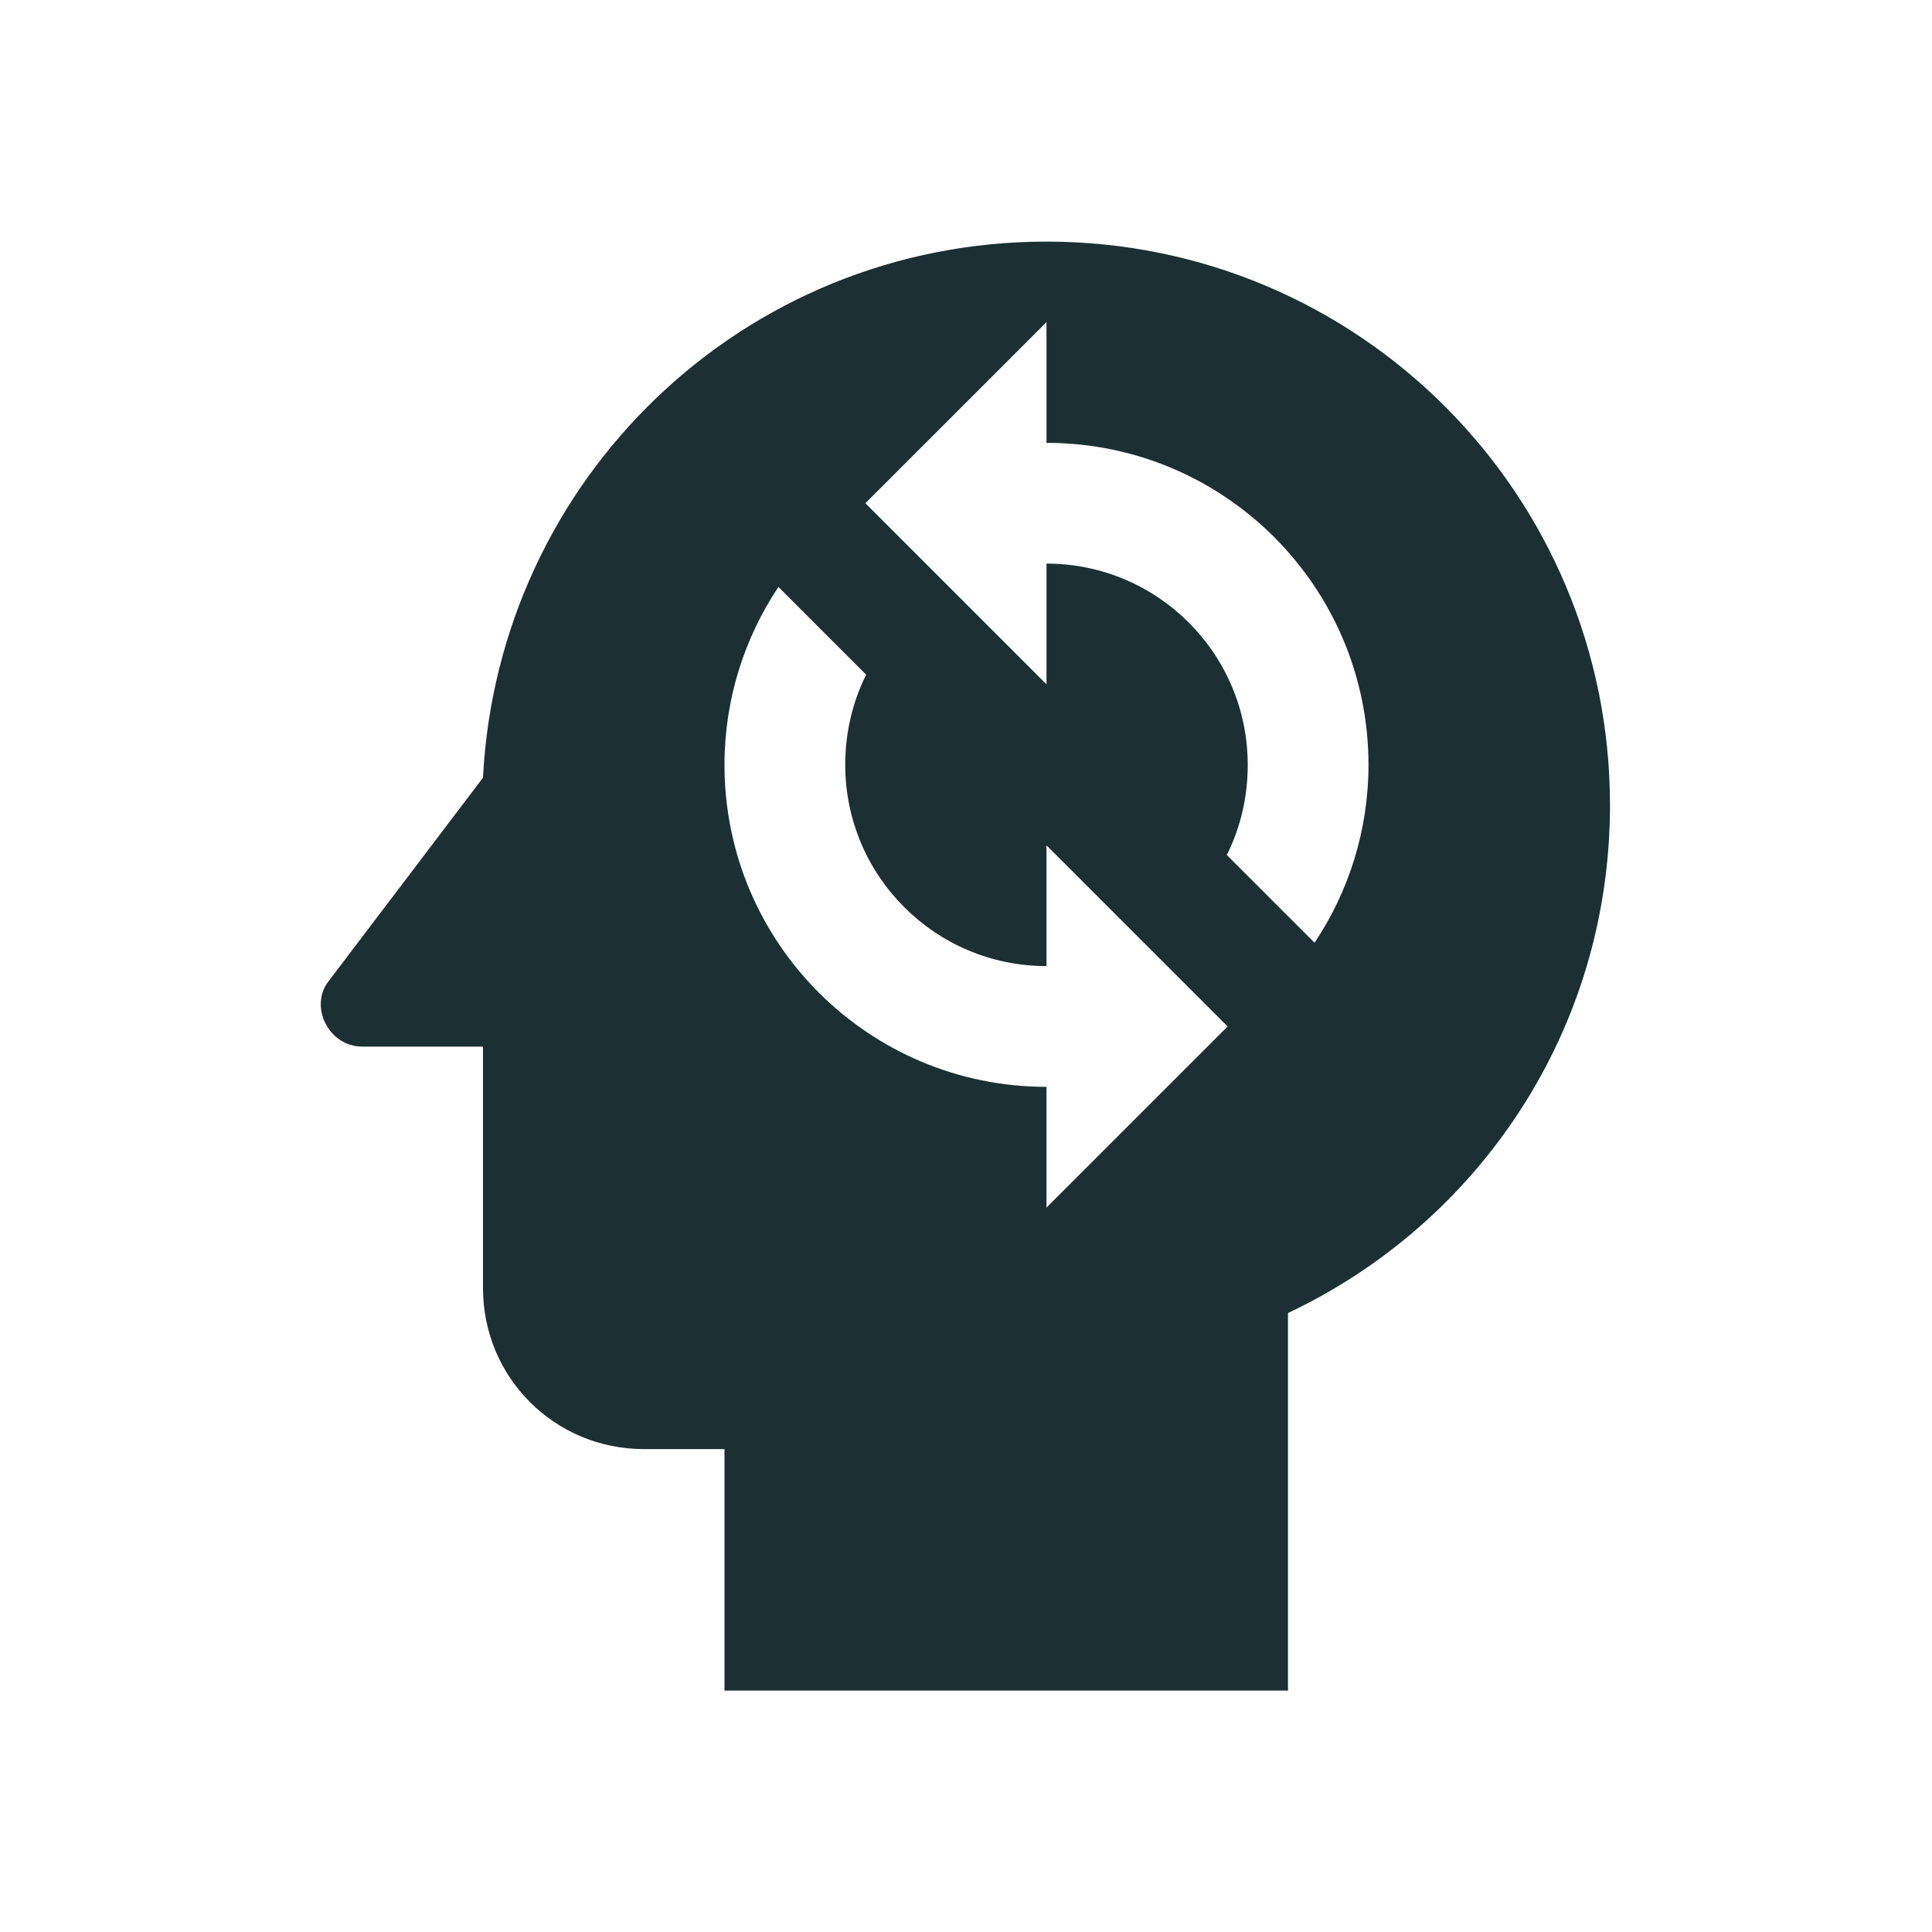 <svg width="150" height="150" viewBox="0 0 150 150" fill="none" xmlns="http://www.w3.org/2000/svg">
<path d="M81.249 18.758C57.687 18.758 38.687 37.195 37.499 60.383L25.5 76.195C24 78.133 25.5 81.258 28.125 81.258H37.499V100.008C37.499 106.945 43.062 112.508 49.999 112.508H56.249V131.258H99.999V101.945C114.812 94.945 124.999 80.008 124.999 62.508C124.999 38.383 105.499 18.758 81.249 18.758ZM81.249 93.758V84.383C67.437 84.383 56.249 73.195 56.249 59.383C56.249 54.258 57.812 49.508 60.437 45.57L67.249 52.383C66.187 54.508 65.624 56.883 65.624 59.383C65.624 68.008 72.624 75.008 81.249 75.008V65.633L95.312 79.695L81.249 93.758ZM102.062 73.195L95.249 66.383C96.312 64.258 96.874 61.883 96.874 59.383C96.874 50.758 89.874 43.758 81.249 43.758V53.133L67.187 39.07L81.249 25.008V34.383C95.062 34.383 106.249 45.57 106.249 59.383C106.249 64.508 104.687 69.258 102.062 73.195Z" fill="#1C2F32"/>
</svg>
